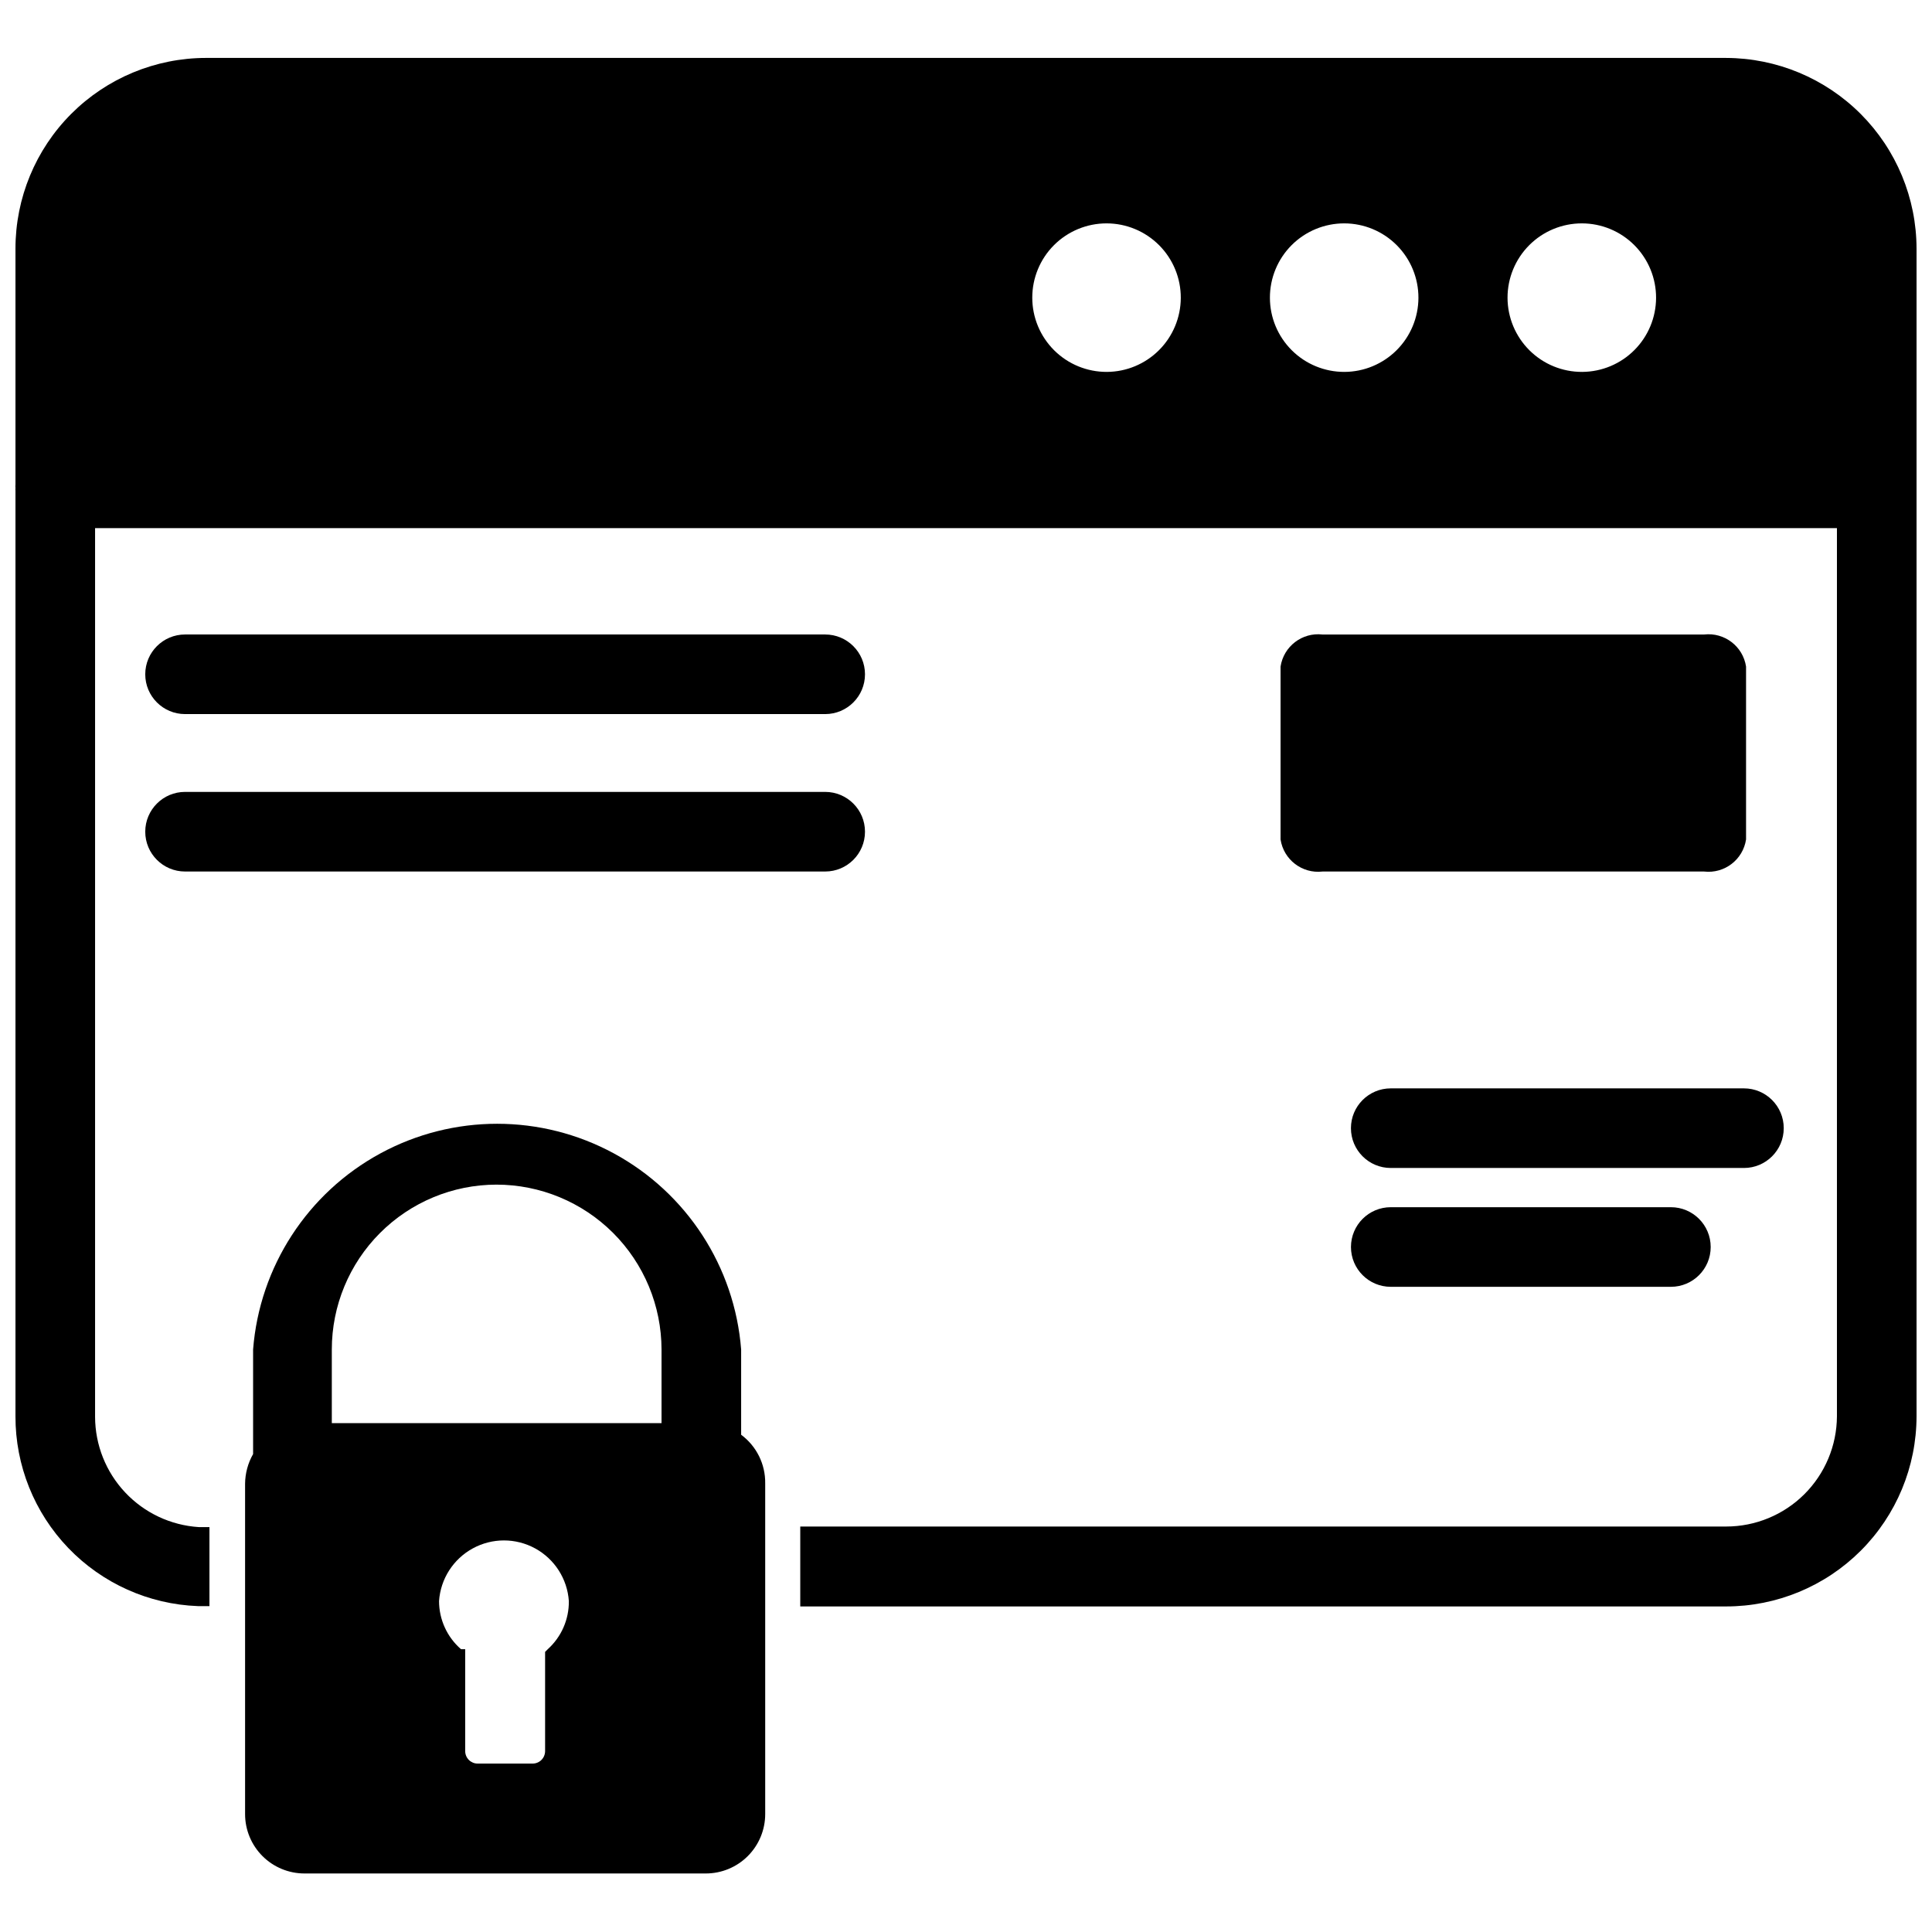 <?xml version="1.0" encoding="UTF-8"?>
<!-- Uploaded to: SVG Repo, www.svgrepo.com, Generator: SVG Repo Mixer Tools -->
<svg width="800px" height="800px" version="1.1" viewBox="144 144 512 512" xmlns="http://www.w3.org/2000/svg">
 <defs>
  <clipPath id="a">
   <path d="m148.09 159h503.81v411h-503.81z"/>
  </clipPath>
 </defs>
 <g clip-path="url(#a)">
  <path d="m601.45 159.35h-402.89c-13.391 0.02-26.227 5.356-35.688 14.828-9.461 9.477-14.773 22.32-14.773 35.711v62.504c-0.031 0.312-0.031 0.629 0 0.941-0.023 0.238-0.023 0.477 0 0.711v245.29c-0.031 13.012 4.992 25.527 14.008 34.91 9.016 9.383 21.324 14.902 34.328 15.391h3.07v-20.941h-2.836c-7.43-0.477-14.398-3.758-19.496-9.18-5.102-5.422-7.953-12.578-7.977-20.023v-235.53h461.61v235.38c-0.039 7.758-3.152 15.188-8.652 20.66-5.504 5.473-12.949 8.543-20.707 8.543h-245.37v21.176h245.37c13.367 0 26.191-5.305 35.652-14.75 9.461-9.445 14.785-22.262 14.805-35.629v-309.45c-0.02-13.387-5.34-26.215-14.797-35.688-9.457-9.469-22.277-14.812-35.66-14.852zm-164.13 83.207c-5.231 0.02-10.25-2.039-13.957-5.727s-5.797-8.699-5.801-13.926c-0.008-5.231 2.066-10.246 5.762-13.945 3.699-3.695 8.715-5.769 13.941-5.762 5.231 0.004 10.242 2.094 13.93 5.801s5.746 8.727 5.727 13.957c-0.023 5.191-2.094 10.164-5.766 13.836-3.672 3.672-8.645 5.746-13.836 5.766zm62.977 0c-5.231 0.02-10.25-2.039-13.957-5.727s-5.797-8.699-5.801-13.926c-0.008-5.231 2.066-10.246 5.762-13.945 3.699-3.695 8.715-5.769 13.941-5.762 5.231 0.004 10.242 2.094 13.93 5.801s5.746 8.727 5.727 13.957c-0.023 5.191-2.094 10.164-5.766 13.836s-8.645 5.746-13.836 5.766zm62.977 0c-5.231 0.02-10.25-2.039-13.957-5.727-3.707-3.688-5.797-8.699-5.805-13.926-0.004-5.231 2.07-10.246 5.766-13.945 3.699-3.695 8.715-5.769 13.941-5.762 5.231 0.004 10.242 2.094 13.926 5.801 3.688 3.707 5.75 8.727 5.731 13.957-0.023 5.18-2.082 10.141-5.738 13.809-3.652 3.672-8.605 5.75-13.785 5.793z"/>
 </g>
 <path d="m595.62 312.15h-101.16c-5.383-0.613-10.285 3.144-11.098 8.5v45.816c0.812 5.356 5.715 9.113 11.098 8.5h101.16c5.387 0.613 10.289-3.144 11.102-8.5v-45.816c-0.812-5.356-5.715-9.113-11.102-8.5z"/>
 <path d="m193.04 333.24h169.64c5.828 0 10.551-4.723 10.551-10.547 0-5.824-4.723-10.547-10.551-10.547h-169.64c-5.824 0-10.547 4.723-10.547 10.547 0 5.824 4.723 10.547 10.547 10.547z"/>
 <path d="m193.04 374.96h169.64c5.828 0 10.551-4.723 10.551-10.547 0-5.828-4.723-10.551-10.551-10.551h-169.64c-5.824 0-10.547 4.723-10.547 10.551 0 5.824 4.723 10.547 10.547 10.547z"/>
 <path d="m340.41 524.22v-22.594c-1.711-21.906-14.395-41.457-33.703-51.949-19.312-10.488-42.617-10.488-61.926 0-19.312 10.492-31.996 30.043-33.707 51.949v27.711c-1.367 2.398-2.098 5.109-2.125 7.871v87.539c0 4.176 1.656 8.18 4.609 11.133 2.953 2.953 6.957 4.609 11.133 4.609h106.35c4.176 0 8.18-1.656 11.133-4.609s4.613-6.957 4.613-11.133v-87.617c0.082-5.078-2.293-9.887-6.379-12.91zm-64.867-66.281h0.004c11.594 0 22.715 4.598 30.922 12.789 8.203 8.191 12.824 19.305 12.844 30.898v19.523h-87.379v-19.523c0-11.574 4.594-22.672 12.77-30.863 8.176-8.191 19.27-12.805 30.844-12.824zm13.621 123.12-0.707 0.707v26.293c0 0.891-0.359 1.746-0.996 2.367s-1.5 0.961-2.391 0.941h-14.484c-1.824 0-3.305-1.48-3.305-3.309v-27h-1.102c-3.695-3.207-5.82-7.859-5.828-12.754 0.398-5.867 3.762-11.129 8.922-13.953 5.156-2.828 11.402-2.828 16.562 0 5.156 2.824 8.52 8.086 8.918 13.953 0.051 4.859-1.984 9.504-5.59 12.754z"/>
 <path d="m616.71 442.98c0-5.828-4.723-10.551-10.547-10.551h-93.598c-5.828 0-10.551 4.723-10.551 10.551 0 5.824 4.723 10.547 10.551 10.547h93.598c5.824 0 10.547-4.723 10.547-10.547z"/>
 <path d="m512.57 463.92c-5.828 0-10.551 4.723-10.551 10.551 0 5.824 4.723 10.547 10.551 10.547h74.234-0.004c5.828 0 10.551-4.723 10.551-10.547 0-5.828-4.723-10.551-10.551-10.551z"/>
</svg>